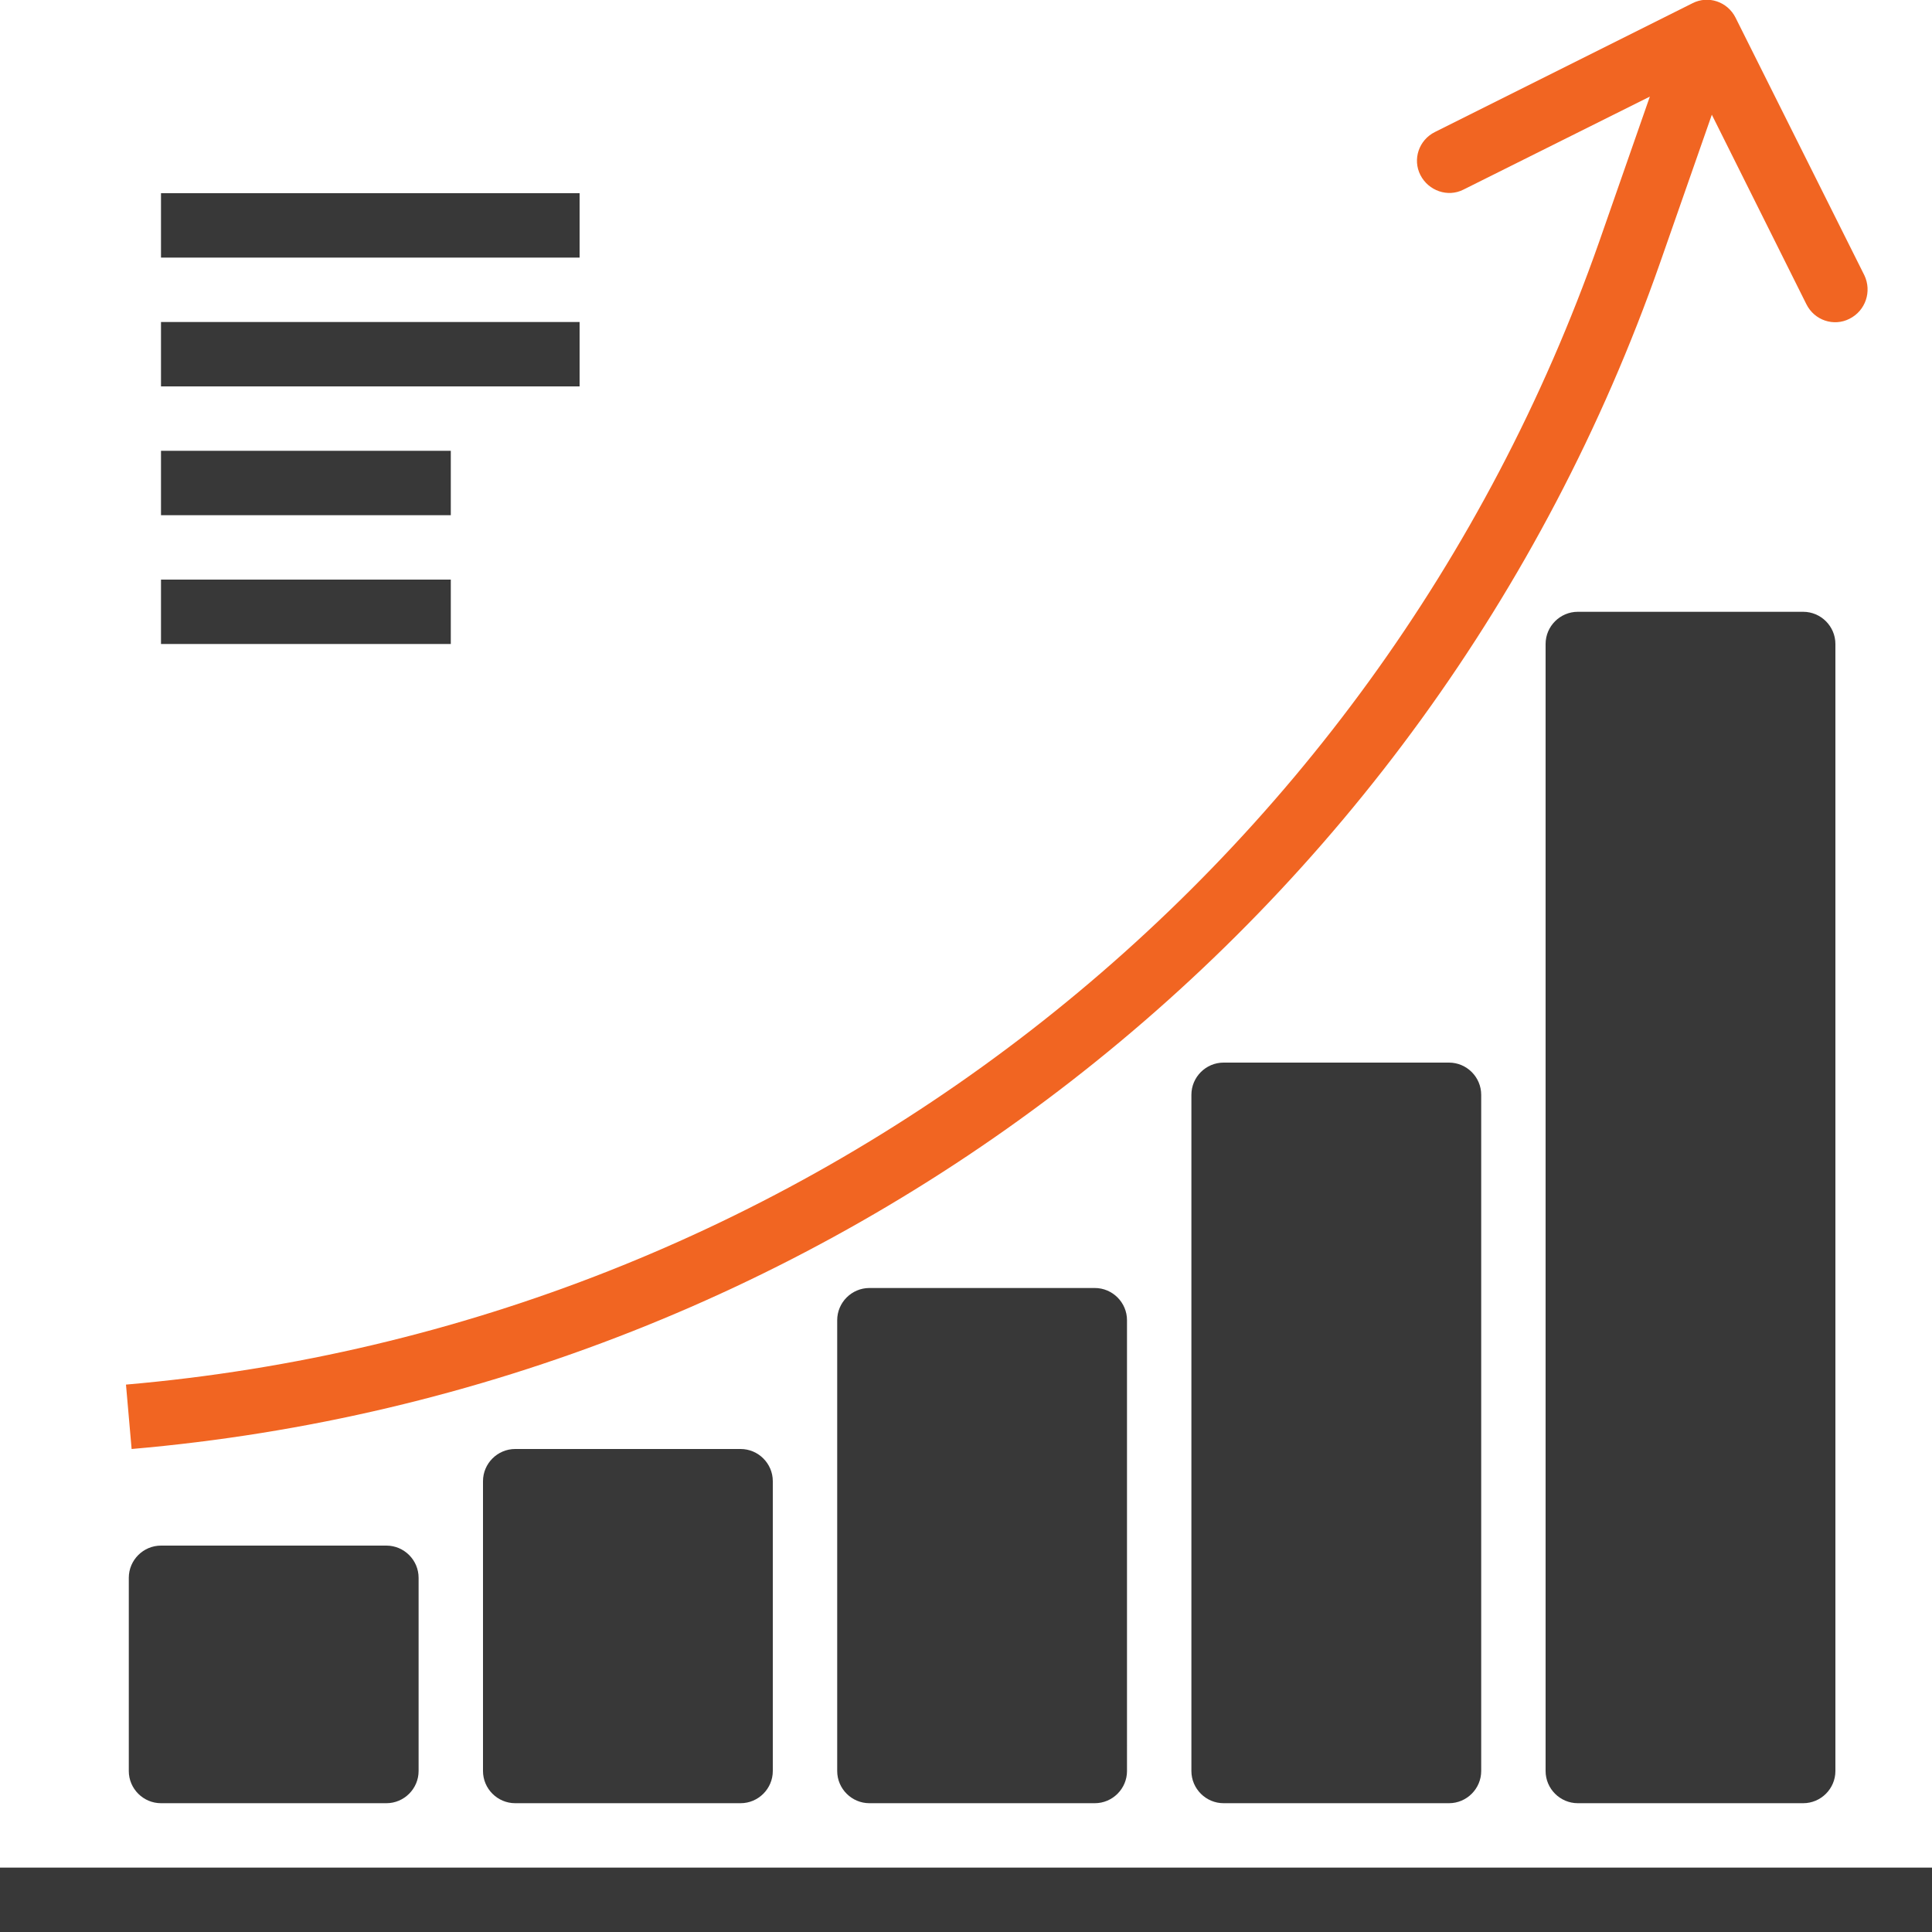 <?xml version="1.0" encoding="utf-8"?>
<!-- Generator: Adobe Illustrator 23.0.1, SVG Export Plug-In . SVG Version: 6.00 Build 0)  -->
<svg version="1.1" id="Capa_1" xmlns="http://www.w3.org/2000/svg" xmlns:xlink="http://www.w3.org/1999/xlink" x="0px" y="0px"
	 viewBox="0 0 480 480" style="enable-background:new 0 0 480 480;" xml:space="preserve">
<style type="text/css">
	.st0{fill:#383838;}
	.st1{fill:#F16522;}
</style>
<g>
	<g>
		<rect x="40" y="48" class="st0" width="104" height="16"/>
	</g>
</g>
<g>
	<g>
		<rect x="40" y="80" class="st0" width="104" height="16"/>
	</g>
</g>
<g>
	<g>
		<rect x="40" y="112" class="st0" width="72" height="16"/>
	</g>
</g>
<g>
	<g>
		<rect x="40" y="144" class="st0" width="72" height="16"/>
	</g>
</g>
<g>
	<g>
		<rect x="0" y="464" class="st0" width="480" height="16"/>
	</g>
</g>
<g>
	<g>
		<path class="st1" d="M463.2,68.4l-32-64c-2-4-6.8-5.6-10.7-3.6c0,0,0,0,0,0l-64,32c-4,2-5.6,6.8-3.6,10.7s6.8,5.6,10.7,3.6
			L409.9,24l-12.6,36.1C341.7,218.4,198.5,329.5,31.3,344l1.4,16c173.5-15,322.1-130.3,379.7-294.6l12.9-36.9l23.5,47.1
			c2,4,6.8,5.6,10.7,3.6C463.5,77.2,465.1,72.4,463.2,68.4z"/>
	</g>
</g>
<g>
	<g>
		<path class="st0" d="M96,384H40c-4.4,0-8,3.6-8,8v48c0,4.4,3.6,8,8,8h56c4.4,0,8-3.6,8-8v-48C104,387.6,100.4,384,96,384z M88,432
			H48v9.9h40V432z"/>
	</g>
</g>
<g>
	<g>
		<path class="st0" d="M184,360h-56c-4.4,0-8,3.6-8,8v72c0,4.4,3.6,8,8,8h56c4.4,0,8-3.6,8-8v-72C192,363.6,188.4,360,184,360z
			 M176,432h-40v3.3h40V432z"/>
	</g>
</g>
<g>
	<g>
		<path class="st0" d="M272,320h-56c-4.4,0-8,3.6-8,8v112c0,4.4,3.6,8,8,8h56c4.4,0,8-3.6,8-8V328C280,323.6,276.4,320,272,320z
			 M264,432h-40v1.7h40V432z"/>
	</g>
</g>
<g>
	<g>
		<path class="st0" d="M360,264h-56c-4.4,0-8,3.6-8,8v168c0,4.4,3.6,8,8,8h56c4.4,0,8-3.6,8-8V272C368,267.6,364.4,264,360,264z
			 M352,432h-40v3.3h40V432z"/>
	</g>
</g>
<g>
	<g>
		<path class="st0" d="M448,152h-56c-4.4,0-8,3.6-8,8v280c0,4.4,3.6,8,8,8h56c4.4,0,8-3.6,8-8V160C456,155.6,452.4,152,448,152z
			 M440,432h-40l0,0H440"/>
	</g>
</g>
</svg>
